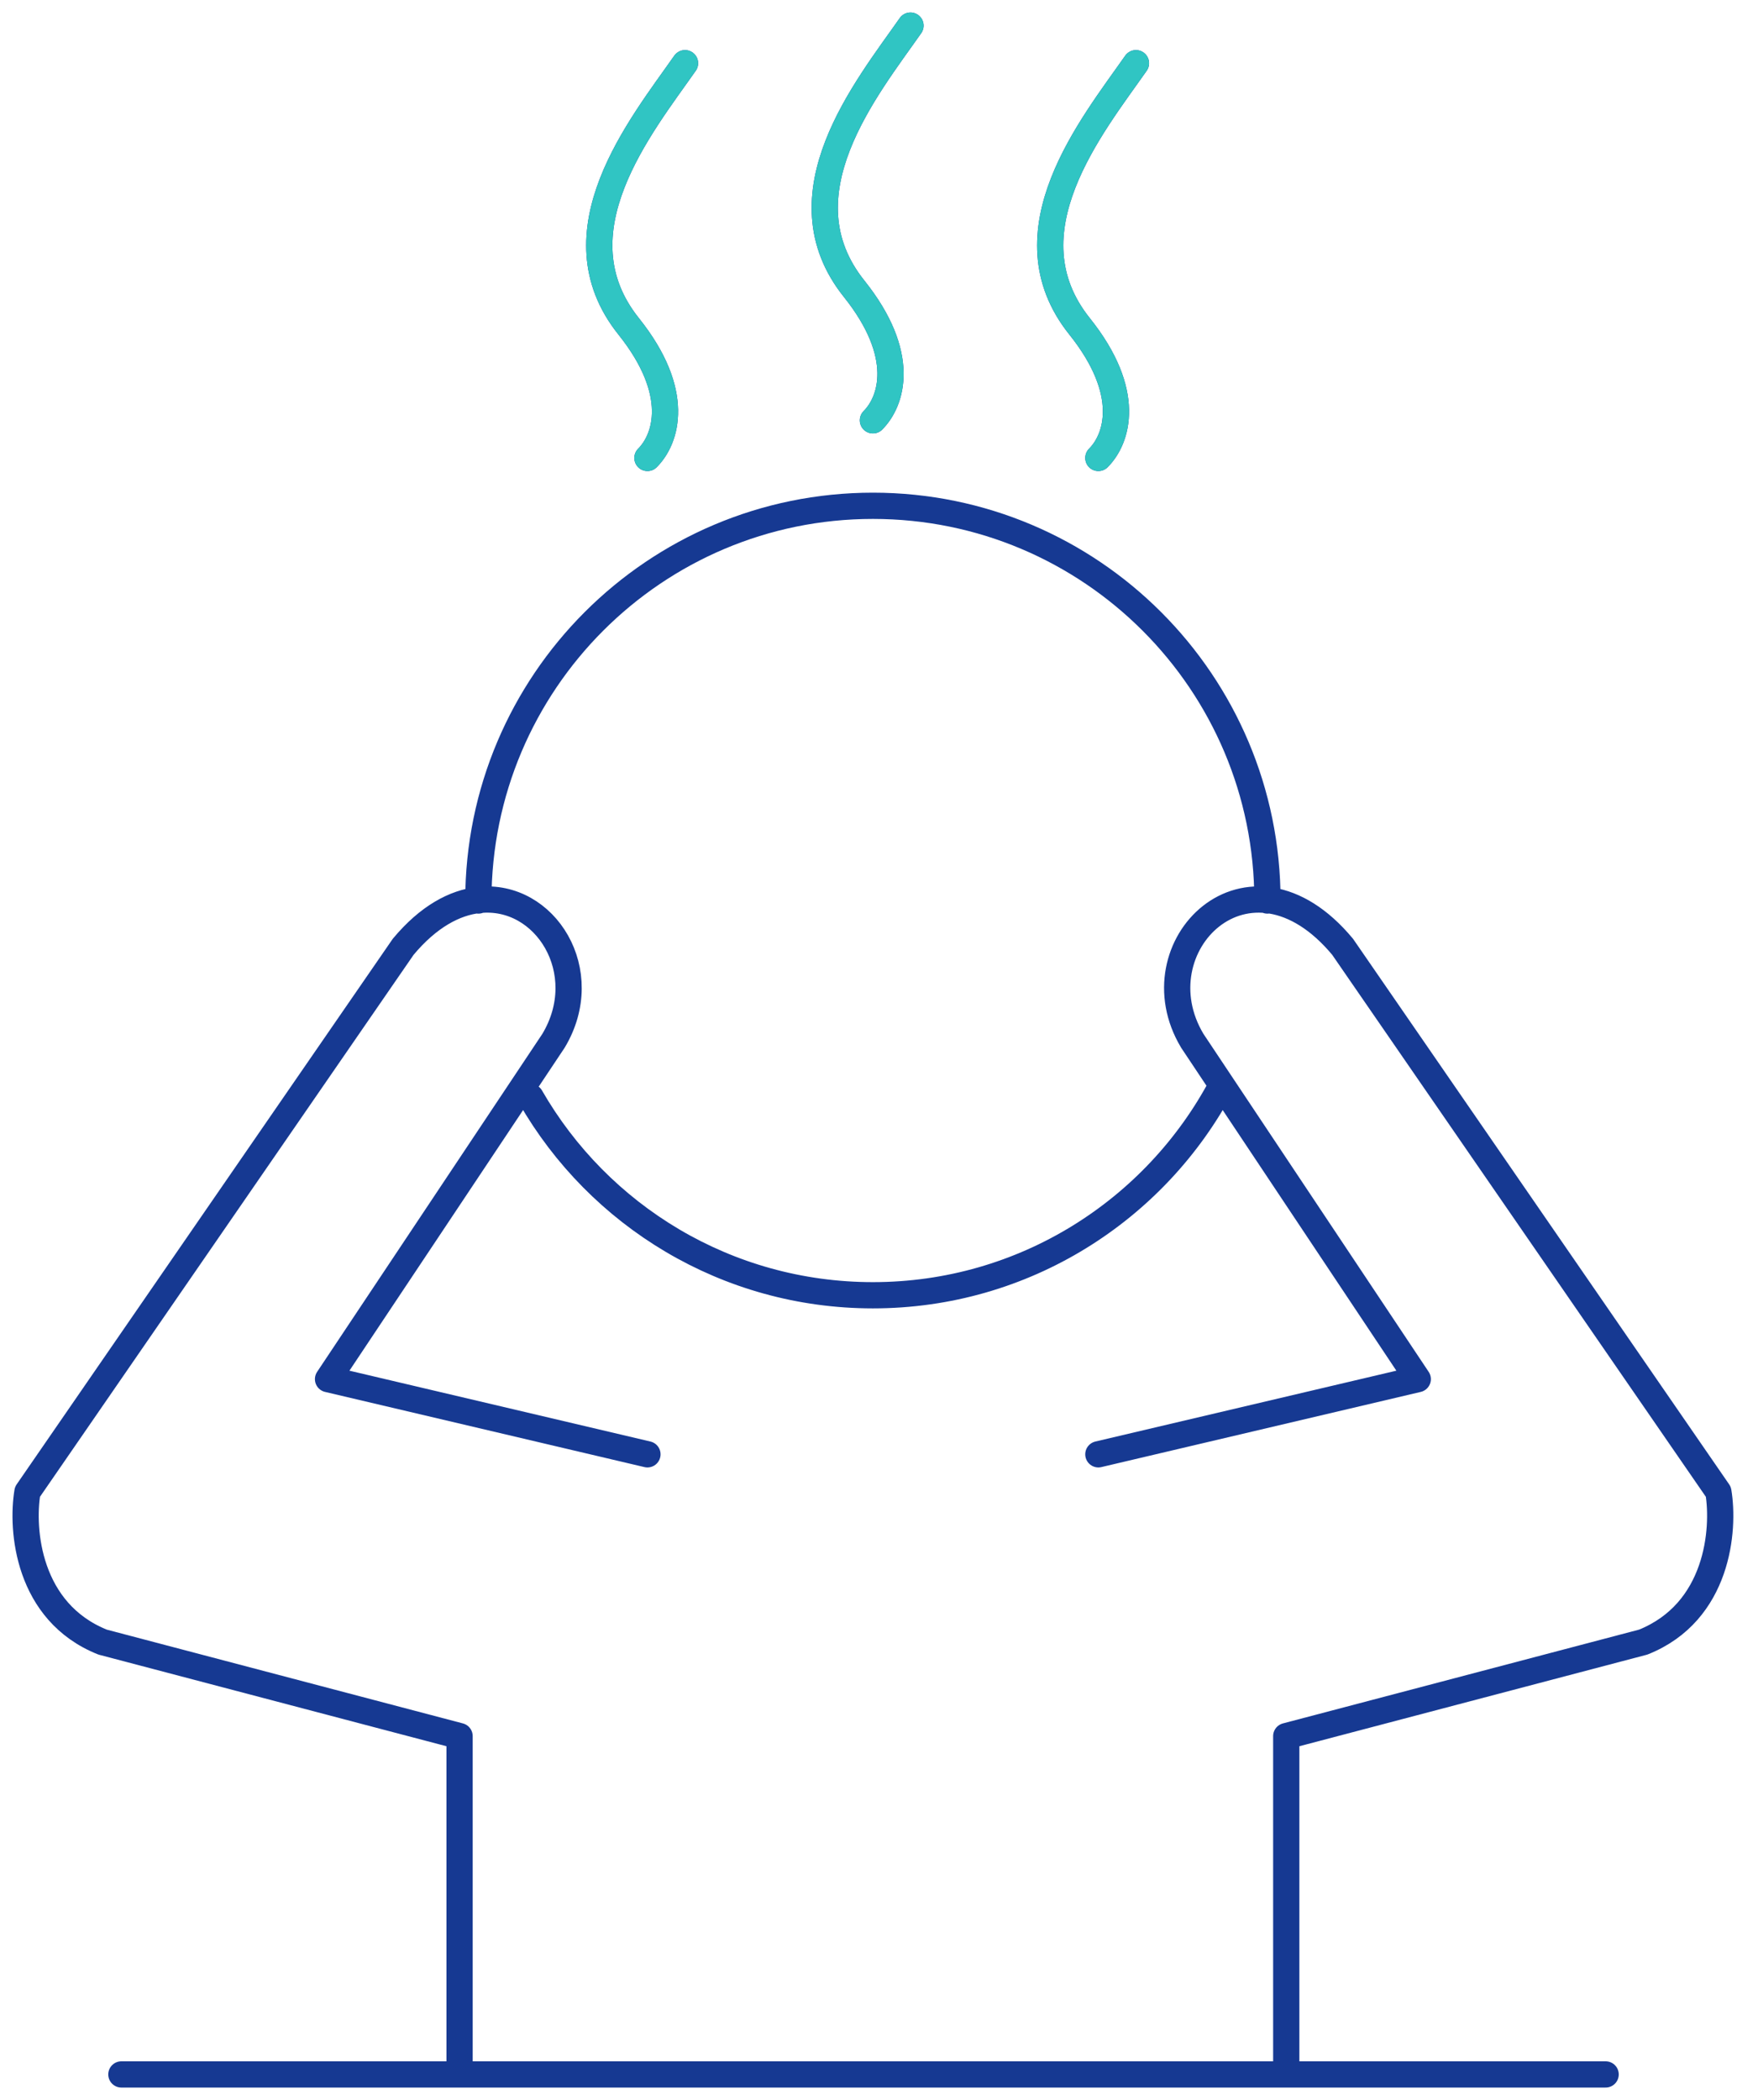 <svg width="67" height="80" viewBox="0 0 67 80" fill="none" xmlns="http://www.w3.org/2000/svg">
<g clip-path="url(#clip0_339_416)">
<path d="M41.86 55.401L54.033 52.537L46.564 41.334M46.564 41.334C44.041 46.097 39.033 49.342 33.268 49.342C27.688 49.342 22.818 46.303 20.223 41.79M46.564 41.334L45.44 39.648C43.292 36.068 47.589 31.765 51.169 36.068L65.49 56.831C65.728 58.262 65.49 61.41 62.625 62.555L49.021 66.136V79.024M48.304 34.305C48.304 26.001 41.572 19.268 33.268 19.268C24.963 19.268 18.231 26.001 18.231 34.305L18.252 34.284M18.252 34.284C20.782 34.012 22.669 37.024 21.095 39.648L19.971 41.334L12.502 52.537L24.675 55.401M18.252 34.284C17.33 34.383 16.323 34.919 15.366 36.068L1.046 56.831C0.807 58.262 1.046 61.41 3.91 62.555L17.515 66.136V79.024M49.021 79.024H61.193M49.021 79.024H17.515M17.515 79.024H4.626M26.107 2.408C24.436 4.795 21.095 8.852 23.959 12.432C25.983 14.963 25.391 16.729 24.675 17.445M34.7 0.976C33.029 3.362 29.688 7.42 32.552 11C34.576 13.531 33.984 15.296 33.268 16.012M43.293 2.408C41.622 4.795 38.28 8.852 41.144 12.432C43.169 14.963 42.577 16.729 41.86 17.445" stroke="#163992" stroke-linecap="round" stroke-linejoin="round"/>
<path d="M26.107 2.408C24.436 4.795 21.095 8.852 23.959 12.432C25.983 14.963 25.391 16.729 24.675 17.445M34.7 0.976C33.029 3.362 29.688 7.42 32.552 11C34.576 13.531 33.984 15.296 33.268 16.012M43.293 2.408C41.622 4.795 38.28 8.852 41.145 12.432C43.169 14.963 42.577 16.729 41.86 17.445" stroke="#30C5C3" stroke-linecap="round" stroke-linejoin="round"/>
</g>
<defs>
<clipPath id="clip0_339_416">
<rect width="66.341" height="80" fill="white"/>
</clipPath>
</defs>
</svg>
